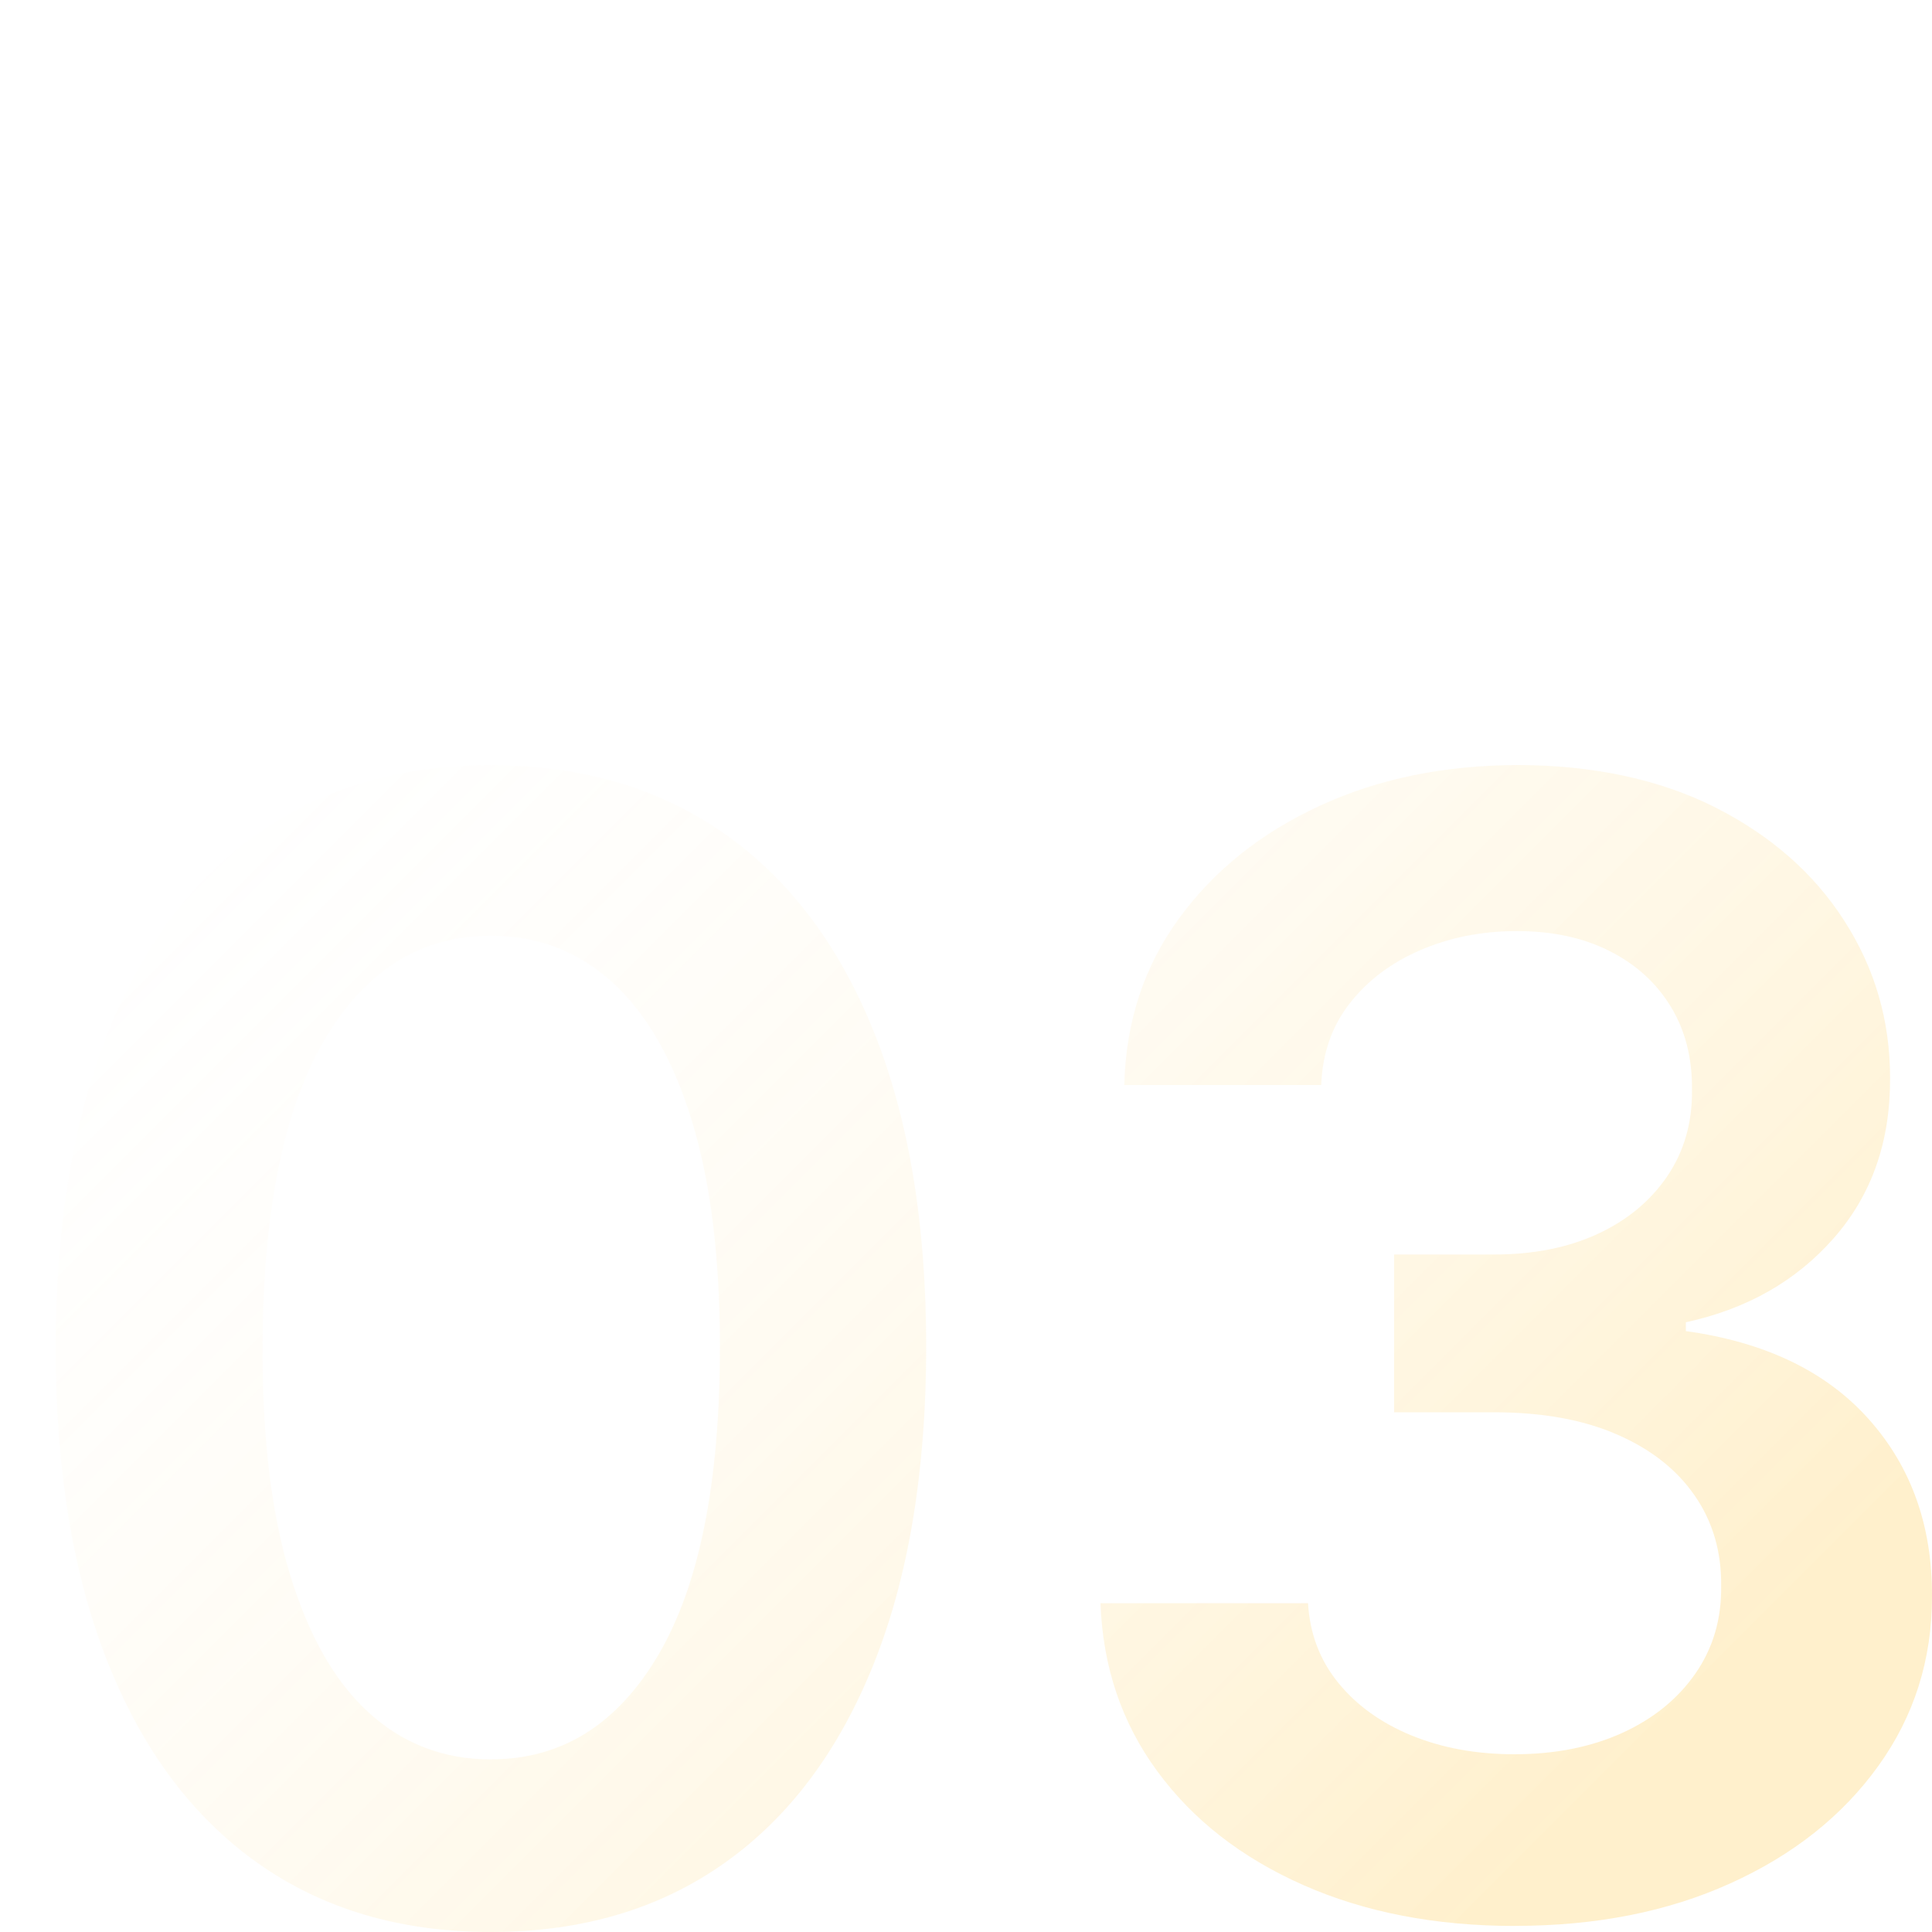 <?xml version="1.0" encoding="UTF-8"?>
<svg id="_レイヤー_1" data-name="レイヤー 1" xmlns="http://www.w3.org/2000/svg" xmlns:xlink="http://www.w3.org/1999/xlink" viewBox="0 0 300 300">
  <defs>
    <style>
      .cls-1 {
        fill: url(#_名称未設定グラデーション_49-2);
      }

      .cls-2 {
        fill: url(#_名称未設定グラデーション_49);
      }
    </style>
    <linearGradient id="_名称未設定グラデーション_49" data-name="名称未設定グラデーション 49" x1="-9.7" y1="123.39" x2="197.59" y2="330.68" gradientUnits="userSpaceOnUse">
      <stop offset="0" stop-color="#fff" stop-opacity="0"/>
      <stop offset="1" stop-color="#ffb300" stop-opacity=".2"/>
    </linearGradient>
    <linearGradient id="_名称未設定グラデーション_49-2" data-name="名称未設定グラデーション 49" x1="69.03" y1="44.66" x2="276.32" y2="251.95" xlink:href="#_名称未設定グラデーション_49"/>
  </defs>
  <path class="cls-2" d="M76.24,300c-14.12,0-26.2-3.59-36.29-10.75-10.09-7.18-17.83-17.53-23.21-31.1-5.4-13.56-8.1-29.9-8.1-49.04.05-19.13,2.78-35.42,8.17-48.87,5.41-13.46,13.15-23.71,23.21-30.8,10.09-7.09,22.15-10.62,36.21-10.62s26.12,3.54,36.24,10.62c10.1,7.09,17.85,17.37,23.25,30.84,5.4,13.48,8.1,29.75,8.1,48.83s-2.69,35.57-8.1,49.13-13.14,23.92-23.23,31.05c-10.07,7.14-22.17,10.71-36.26,10.71ZM76.24,273.19c10.96,0,19.63-5.41,26-16.24,6.36-10.82,9.55-26.76,9.55-47.84,0-13.93-1.46-25.64-4.37-35.11-2.91-9.49-7.02-16.64-12.33-21.46-5.31-4.83-11.59-7.24-18.85-7.24-10.92,0-19.54,5.41-25.88,16.23-6.35,10.83-9.54,26.69-9.59,47.59-.05,13.99,1.35,25.77,4.24,35.29,2.89,9.54,6.97,16.73,12.28,21.55,5.31,4.83,11.63,7.24,18.95,7.24Z"/>
  <path class="cls-1" d="M235.22,299.06c-12.33,0-23.28-2.12-32.85-6.35-9.56-4.23-17.11-10.1-22.65-17.65-5.54-7.53-8.48-16.24-8.84-26.12h32.23c.28,4.74,1.84,8.86,4.7,12.37,2.86,3.52,6.67,6.24,11.39,8.18,4.75,1.94,10.06,2.91,15.94,2.91,6.28,0,11.85-1.1,16.71-3.29,4.85-2.2,8.64-5.27,11.39-9.21,2.75-3.95,4.09-8.48,4.02-13.62.06-5.31-1.3-10-4.11-14.05-2.8-4.06-6.84-7.23-12.12-9.51-5.27-2.29-11.63-3.42-19.06-3.42h-15.5v-24.5h15.5c6.12,0,11.47-1.06,16.06-3.17,4.6-2.12,8.21-5.11,10.84-8.95,2.62-3.86,3.92-8.33,3.86-13.41.06-4.98-1.05-9.3-3.31-12.99-2.25-3.68-5.41-6.55-9.5-8.61-4.09-2.06-8.86-3.09-14.35-3.09s-10.34.97-14.91,2.91c-4.56,1.95-8.25,4.7-11.04,8.27-2.8,3.56-4.28,7.81-4.46,12.72h-30.58c.23-9.82,3.08-18.46,8.53-25.91,5.45-7.46,12.76-13.28,21.89-17.48,9.13-4.2,19.4-6.29,30.76-6.29s21.89,2.18,30.54,6.55c8.64,4.37,15.35,10.24,20.07,17.61,4.75,7.37,7.12,15.5,7.12,24.41.05,9.88-2.85,18.16-8.71,24.85-5.85,6.68-13.51,11.04-23,13.1v1.37c12.33,1.72,21.8,6.27,28.4,13.68,6.6,7.39,9.87,16.57,9.82,27.54,0,9.82-2.78,18.6-8.36,26.34-5.57,7.74-13.22,13.8-22.96,18.2-9.74,4.41-20.89,6.6-33.45,6.6Z"/>
</svg>
